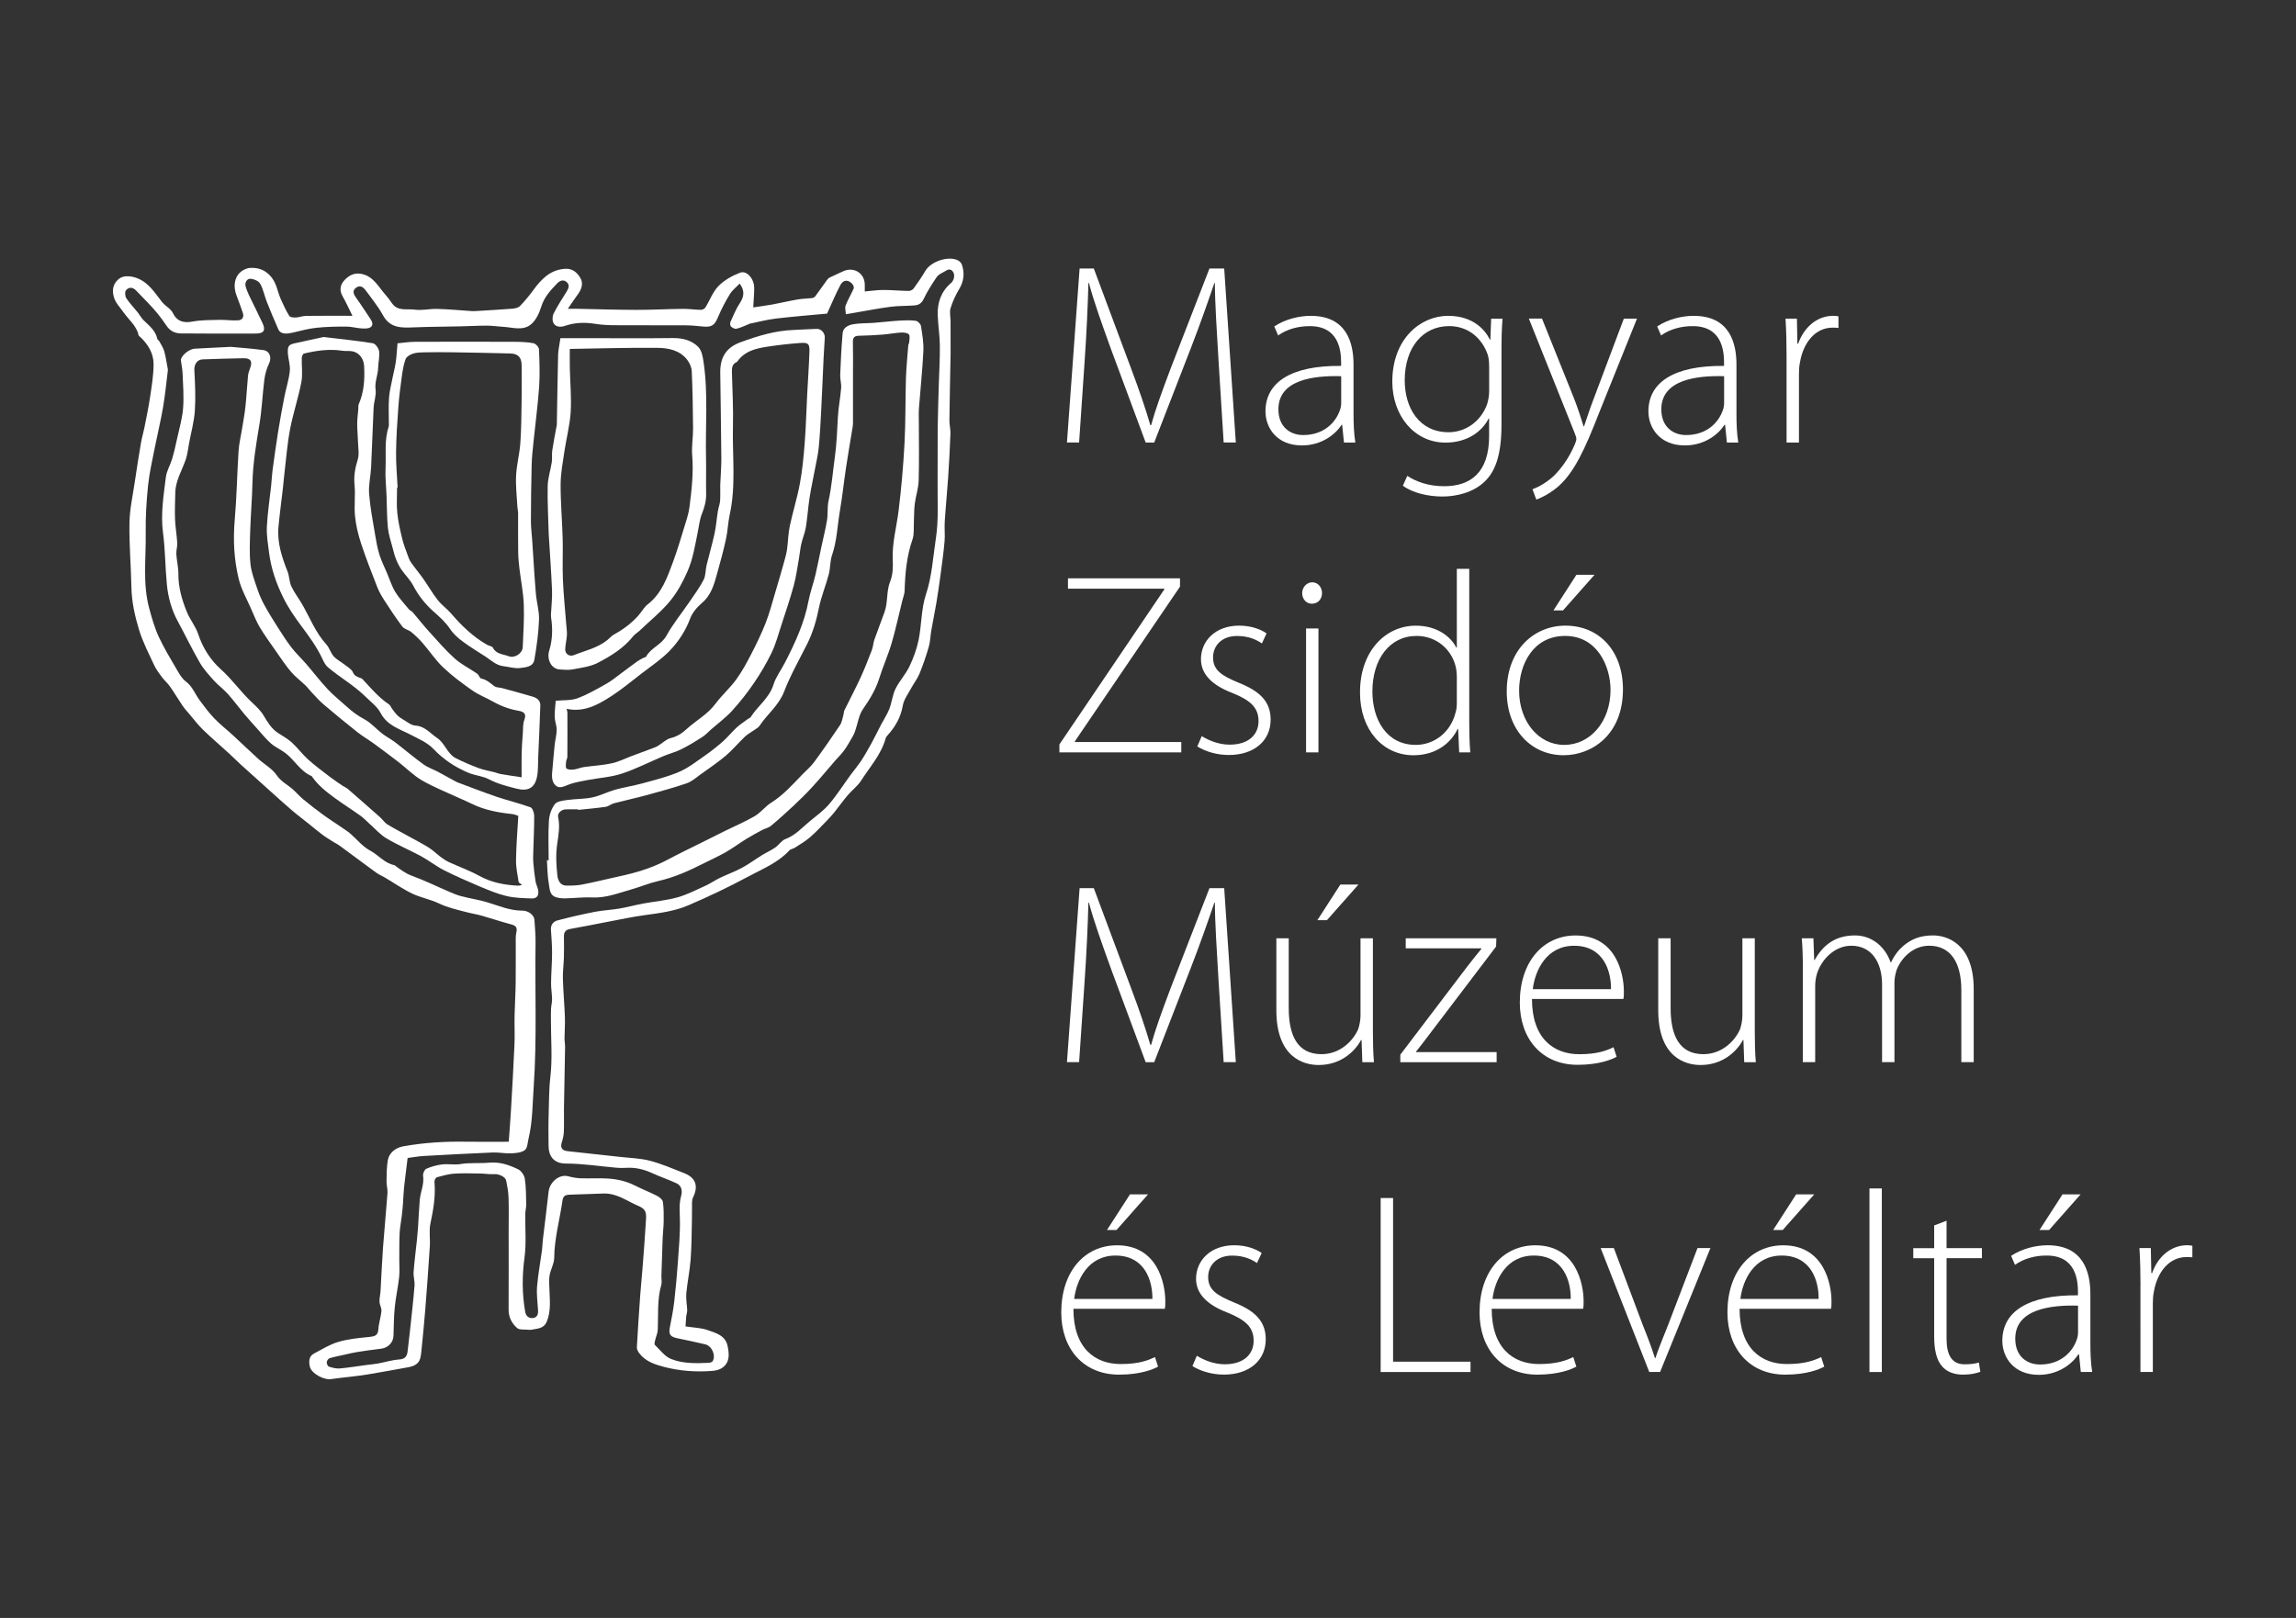 <?xml version="1.0" encoding="utf-8"?>
<!-- Generator: Adobe Illustrator 28.2.0, SVG Export Plug-In . SVG Version: 6.00 Build 0)  -->
<svg version="1.0" id="Layer_1" xmlns="http://www.w3.org/2000/svg" xmlns:xlink="http://www.w3.org/1999/xlink" x="0px" y="0px"
	 viewBox="0 0 595.28 419.53" style="enable-background:new 0 0 595.28 419.53;" xml:space="preserve">
<rect x="0" y="0" width="595.28" height="419.53" fill="#333333" stroke="none"/>
<style type="text/css">
	.st0{fill:#FFFFFF;}
</style>
<g>
	<g>
		<path class="st0" d="M177.73,343.94c2.19,0.34,4.05,0.36,5.71,0.95c2.15,0.75,4.65,1.38,5.21,4.16c0.4,1.99,0.63,4.06-1.22,5.51
			c-0.68,0.53-1.69,0.83-2.57,0.9c-4.29,0.37-8.6,0.05-12.72-1.02c-2.25-0.59-4.78-1.4-6.37-3.51c-0.33-0.44-0.67-1.03-0.65-1.54
			c0.24-4.51,0.55-9.02,0.87-13.53c0.17-2.35,0.42-4.69,0.6-7.04c0.32-4.25,0.67-8.51,0.91-12.77c0.12-2.09-0.41-2.71-2.3-3.49
			c-0.86-0.36-1.69-0.82-2.52-1.25c-1.95-1-3.92-1.9-6.18-1.83c-2.97,0.09-5.95,0.19-8.92,0.31c-0.9,0.04-1.57,0.29-1.73,1.44
			c-0.7,4.97-2.11,9.83-2.16,14.92c-0.01,1.52-0.93,3.01-1.2,4.55c-0.21,1.15-0.08,2.37-0.04,3.56c0.08,2.85,0.46,5.71-0.7,8.47
			c-0.77,1.83-2.47,1.78-4.01,2.08c-0.24,0.05-0.51,0.03-0.76,0c-0.99-0.12-2.29,0.1-2.91-0.45c-1.33-1.17-2.21-2.76-2.2-4.71
			c0.03-6.96,0.01-13.91,0.01-20.87c0-2.75,0.07-5.51-0.03-8.26c-0.05-1.48-0.32-2.96-0.62-4.41c-0.21-1-2-1.74-3.07-1.65
			c-1.18,0.09-2.38-0.14-3.58-0.16c-2.28-0.03-4.58-0.12-6.85,0.03c-1.48,0.1-2.94,0.55-4.39,0.92c-0.26,0.06-0.53,0.44-0.62,0.72
			c-0.11,0.38-0.06,0.81-0.03,1.21c0.21,3.44-0.39,6.76-1.1,10.12c-0.39,1.85-0.02,3.85-0.14,5.77c-0.35,5.56-0.76,11.11-1.2,16.66
			c-0.26,3.29-0.6,6.57-0.92,9.86c-0.09,0.89-0.14,1.81-0.38,2.66c-0.43,1.54-1.75,2.03-3.14,2.29c-3.51,0.65-7.03,1.27-10.55,1.87
			c-1.47,0.25-2.96,0.4-4.44,0.59c-1.63,0.2-3.28,0.34-4.9,0.6c-1.95,0.32-5.18-1.43-5.59-3.26c-0.27-1.24-0.28-2.63,1.07-3.35
			c2.07-1.1,4.11-2.38,6.33-3.03c2.55-0.75,5.26-1.01,7.92-1.27c1.43-0.14,2.36-0.31,2.46-2.05c0.09-1.57,0.65-3.1,0.79-4.67
			c0.07-0.78-0.47-1.59-0.5-2.4c-0.04-0.94,0.21-1.88,0.27-2.83c0.22-3.72,0.36-7.44,0.63-11.15c0.35-4.74,0.82-9.48,1.17-14.22
			c0.07-0.98-0.26-1.99-0.25-2.98c0.03-1.86,0.02-3.75,0.34-5.57c0.32-1.84,1.98-3.21,3.93-3.56c5.42-0.98,10.86-1.3,16.35-1.21
			c3.63,0.06,7.25,0.01,11.07,0.01c0.22-3.04,0.43-5.68,0.58-8.31c0.32-5.63,0.66-11.25,0.9-16.88c0.11-2.49-0.02-5,0.03-7.5
			c0.06-2.77,0.24-5.54,0.28-8.32c0.05-3.91,0.01-7.82,0.02-11.73c0-0.5,0.04-1.01,0.15-1.49c0.3-1.36-0.07-1.8-1.43-2.16
			c-2.53-0.67-5.01-1.51-7.53-2.23c-1.28-0.36-2.61-0.56-3.9-0.9c-2.43-0.64-4.87-1.16-7.19-2.27c-2.22-1.06-4.73-1.5-6.95-2.56
			c-2.47-1.19-4.75-2.78-7.11-4.18c-0.73-0.43-1.54-0.74-2.21-1.24c-3.16-2.3-6.29-4.65-9.44-6.97c-0.49-0.36-1.06-0.62-1.58-0.95
			c-0.98-0.63-1.99-1.22-2.93-1.92c-1.18-0.88-2.3-1.84-3.45-2.76c-1.51-1.21-3.06-2.37-4.53-3.63c-1.87-1.59-3.69-3.26-5.52-4.9
			c-2.56-2.29-5.12-4.59-7.67-6.9c-1.06-0.96-2.05-1.99-3.11-2.95c-2.24-2.05-4.56-4.02-6.73-6.13c-1.29-1.26-2.39-2.72-3.56-4.1
			c-0.58-0.69-1.2-1.35-1.7-2.1c-1.11-1.63-2.11-3.33-3.24-4.94c-0.61-0.88-1.46-1.59-2.1-2.45c-0.73-0.98-1.49-1.98-2-3.08
			c-1.4-3.02-2.97-6.01-3.93-9.18c-1.09-3.59-1.92-7.29-1.99-11.12c-0.1-5.55-0.6-11.1-0.5-16.64c0.06-3.56,0.87-7.1,1.39-10.65
			c0.49-3.34,1.01-6.68,1.58-10.01c0.23-1.36,0.64-2.69,0.91-4.04c0.53-2.68,1.09-5.36,1.49-8.06c0.41-2.82,0.9-5.66,0.88-8.49
			c-0.02-2.75-1.47-5.08-3.5-6.98c-0.14-0.13-0.35-0.24-0.38-0.39c-0.52-2.5-2.58-4.04-3.93-5.99c-0.93-1.34-2.12-2.44-2.54-4.13
			C29,75,29.4,73.42,30.91,72.25c1.2-0.93,3.23-0.69,4.75-0.08c3.03,1.23,4.53,3.86,6.4,6.2c0.55,0.68,1.33,1.17,1.98,1.79
			c0.32,0.3,0.62,0.66,0.81,1.06c1,2.08,2.72,2.61,5.02,2.17c2.28-0.43,4.66-0.39,6.99-0.45c1.61-0.04,3.23,0.22,4.83,0.13
			c1.15-0.06,1.66-0.85,1.24-2.03c-0.51-1.44-1.01-2.9-1.57-4.32c-0.93-2.34-0.65-4.75,1.01-6.19c0.68-0.59,1.72-1.05,2.6-1.07
			c1.85-0.04,3.46,0.38,4.97,1.92c1.79,1.83,1.94,4.14,2.87,6.21c0.66,1.48,1.35,2.97,2.2,4.34c0.22,0.36,1.13,0.43,1.71,0.4
			c0.88-0.04,1.75-0.41,2.62-0.42c4.03-0.05,8.06-0.02,12.04-0.02c-0.95-1.91-1.69-3.55-2.57-5.1c-0.88-1.55-0.6-2.95,0.49-4.13
			c1.17-1.26,2.6-2.03,4.5-1.62c3.05,0.65,4.28,3.3,6.08,5.32c0.64,0.72,1.21,1.5,1.76,2.29c1.49,2.15,3.87,1.36,5.84,1.64
			c1.91,0.27,3.91-0.24,5.87-0.19c2.91,0.08,5.81,0.36,8.71,0.55c0.35,0.02,0.71,0.05,1.06,0.02c3.21-0.19,6.42-0.37,9.62-0.62
			c0.71-0.06,1.59-0.21,2.04-0.67c1.26-1.28,2.41-2.68,3.47-4.13c2.11-2.88,4.43-5.34,8.33-5.55c1.92-0.1,3.13,1.05,3.92,2.43
			c0.79,1.39,0.28,2.89-0.68,4.19c-0.87,1.17-1.66,2.39-2.6,3.75c0.94,0,1.66-0.01,2.37,0c5.11,0.1,10.22,0.27,15.32,0.28
			c4.04,0.01,8.08-0.22,12.13-0.26c1.55-0.02,3.11,0.23,4.66,0.25c0.39,0.01,0.97-0.26,1.17-0.58c1.16-1.86,1.92-4.06,3.4-5.58
			c1.5-1.53,3.57-2.69,5.6-3.47c1.73-0.66,3.64,1.53,3.67,3.89c0.02,1.55-0.15,3.1-0.25,5.11c1.69-0.25,3.29-0.45,4.87-0.74
			c2.24-0.41,4.46-0.94,6.7-1.33c1.18-0.2,2.4-0.2,3.59-0.34c0.31-0.04,0.71-0.19,0.89-0.43c1.04-1.39,2.03-2.83,3.05-4.24
			c0.19-0.26,0.44-0.53,0.73-0.67c1.11-0.55,2.26-1.02,3.38-1.57c2.8-1.35,5.7,0.4,5.71,3.45c0,0.49,0,0.99,0,1.74
			c1.69-0.15,3.22-0.39,4.75-0.39c2.21,0,4.43,0.22,6.64,0.25c0.44,0.01,1.04-0.3,1.29-0.65c1.08-1.49,2.12-3.01,3.05-4.59
			c1.42-2.4,5.92-3.92,8.4-2.7c0.44,0.22,0.9,0.69,1.05,1.14c0.74,2.19,0.53,4.26-0.7,6.31c-0.93,1.55-1.71,3.24-2.24,4.96
			c-0.32,1.02,0,2.23,0,3.36c0.01,2.9,0.01,5.81,0.01,8.71c0,0.2-0.01,0.41-0.02,0.61c-0.1,5.46-0.22,10.93-0.29,16.39
			c-0.01,1.15,0.31,2.3,0.27,3.44c-0.14,3.82-0.35,7.64-0.6,11.46c-0.25,3.8-0.64,7.58-0.88,11.38c-0.11,1.73,0.11,3.48-0.05,5.2
			c-0.26,2.93-0.67,5.84-1.06,8.76c-0.32,2.36-0.66,4.72-1.05,7.07c-0.4,2.4-0.91,4.78-1.32,7.17c-0.25,1.42-0.26,2.91-0.66,4.28
			c-0.68,2.36-1.48,4.69-2.41,6.96c-0.55,1.33-1.48,2.5-2.17,3.78c-0.79,1.46-1.88,2.9-2.15,4.47c-0.52,3.02-1.91,5.45-3.89,7.65
			c-0.23,0.26-0.48,0.55-0.56,0.87c-1.16,4.2-4.09,7.38-6.35,10.93c-0.9,1.42-2.35,2.47-3.46,3.78c-1.23,1.44-2.33,2.99-3.51,4.47
			c-0.58,0.72-1.2,1.41-1.85,2.07c-1.46,1.49-2.87,3.03-4.44,4.39c-1.19,1.03-2.59,1.84-3.92,2.7c-0.45,0.3-1.12,0.35-1.46,0.73
			c-2.86,3.12-6.74,4.67-10.33,6.6c-5.18,2.78-10.5,5.33-15.91,7.64c-3.5,1.49-7.33,1.99-11.12,2.5c-3.34,0.45-6.65,1.17-9.97,1.8
			c-3.17,0.6-6.33,1.25-9.51,1.81c-1.18,0.21-1.59,0.84-1.58,1.95c0.02,1.83,0.05,3.66-0.01,5.48c-0.05,1.81-0.31,3.62-0.26,5.42
			c0.09,3.32,0.4,6.62,0.52,9.94c0.07,1.86-0.08,3.73-0.1,5.6c0,0.73,0.16,1.46,0.15,2.19c-0.08,5.31-0.21,10.62-0.29,15.93
			c-0.03,2.04,0.05,4.08-0.03,6.11c-0.04,0.91-0.26,1.84-0.54,2.72c-0.43,1.37,0.07,2.12,1.53,2.27c4.61,0.48,9.22,0.99,13.82,1.51
			c2.52,0.28,5.11,0.34,7.54,0.98c3,0.79,5.88,2.05,8.78,3.18c3.05,1.18,3.82,3.32,2.38,6.3c-0.19,0.39-0.27,0.86-0.28,1.29
			c-0.03,1.47,0.02,2.95-0.02,4.42c-0.08,3.48-0.08,6.98-0.34,10.45c-0.22,2.93-0.85,5.82-1.12,8.74c-0.13,1.43,0.18,2.9,0.23,4.35
			c0.02,0.53-0.19,1.07-0.25,1.6C177.84,342.26,177.79,343.16,177.73,343.94z M191.77,73.53c-0.87,0.92-1.9,1.7-2.53,2.73
			c-1.16,1.89-2.2,3.88-3.06,5.92c-0.93,2.21-1.63,2.73-4.06,2.48c-1.45-0.15-2.9-0.29-4.36-0.3c-6.19-0.03-12.39,0.01-18.58-0.03
			c-1.6-0.01-3.23-0.1-4.81-0.35c-2.67-0.43-5.27-0.38-7.84,0.5c-1.11,0.38-2.37,0.4-2.99-0.65c-0.38-0.63-0.36-1.81-0.01-2.5
			c1-1.99,2.22-3.88,3.41-5.77c0.54-0.86,0.79-1.72-0.03-2.43c-0.82-0.71-1.73-0.4-2.42,0.32c-1.71,1.78-3.37,3.53-4.14,6.03
			c-0.51,1.63-1.32,3.42-2.55,4.52c-2.16,1.93-4.96,0.85-7.52,0.73c-1.34-0.07-2.67-0.29-4.01-0.29c-2.38,0-4.75,0.14-7.13,0.19
			c-3.91,0.09-7.82,0.09-11.72,0.25c-3.22,0.13-6.26,0.32-8.15-3.17c-1.18-2.17-2.78-4.11-4.23-6.12c-0.68-0.94-1.56-1.9-2.78-0.94
			c-1.08,0.85-0.48,1.81,0.19,2.74c1.23,1.7,2.35,3.48,3.53,5.22c0.51,0.75,0.93,1.69,0.08,2.25c-0.61,0.4-1.61,0.34-2.42,0.29
			c-1.28-0.08-2.56-0.47-3.84-0.47c-2.57,0-5.15,0.04-7.71,0.31c-2.05,0.22-4.08,0.75-6.1,1.24c-1.51,0.36-3.22,0.57-3.84-0.85
			c-1.03-2.37-2.05-4.75-2.99-7.15c-0.61-1.55-0.9-3.27-1.72-4.68c-0.42-0.72-1.71-1.25-2.61-1.26c-0.77-0.01-1.42,0.96-1.15,1.97
			c0.22,0.8,0.55,1.58,0.9,2.34c1.15,2.41,2.38,4.78,3.49,7.2c0.87,1.89,0.32,2.69-1.77,2.69c-6.45,0.01-12.9,0.04-19.35-0.03
			c-1.54-0.02-2.83-0.55-3.83-2.07c-0.66-0.99-1.4-2.01-2.16-2.95c-1.73-2.16-3.78-4.08-5.68-6.11c-0.86-0.91-1.88-0.93-2.6-0.08
			c-0.34,0.4-0.28,1.54,0.05,2.05c0.84,1.29,1.94,2.41,2.91,3.62c0.56,0.7,0.98,1.53,1.61,2.14c1.47,1.42,3.1,2.69,3.55,4.85
			c0.04,0.19,0.35,0.31,0.45,0.5c0.46,0.86,1.04,1.69,1.31,2.6c0.39,1.32,0.57,2.7,0.83,4.06c0.07,0.34,0.16,0.7,0.12,1.04
			c-0.39,3.18-0.7,6.37-1.24,9.53c-0.6,3.51-1.45,6.97-2.14,10.46c-0.64,3.25-1.4,6.49-1.74,9.78c-0.42,4.1-0.68,8.24-0.61,12.36
			c0.1,6.48-0.83,13.04,0.89,19.44c0.68,2.51,1.39,5.05,2.47,7.4c1.37,2.97,3.09,5.78,4.74,8.61c0.63,1.09,1.31,2.28,2.29,3.01
			c1.77,1.32,2.43,3.34,3.66,4.98c1.19,1.58,2.37,3.19,3.74,4.61c1.54,1.6,3.31,2.97,4.95,4.48c2.15,1.98,4.24,4.02,6.41,5.98
			c1.59,1.44,3.63,2.54,4.79,4.25c1.08,1.6,2.6,2.33,3.93,3.45c1.04,0.87,1.92,1.95,2.97,2.82c1.69,1.4,3.43,2.74,5.2,4.03
			c1.49,1.09,3.07,2.08,4.59,3.13c0.81,0.56,1.65,1.08,2.39,1.71c1.71,1.46,3.18,3.37,5.11,4.39c2.21,1.16,3.79,3.35,6.39,3.81
			c0.08,0.01,0.14,0.14,0.22,0.2c1.37,0.98,2.67,1.98,4.33,2.58c3.15,1.14,6.17,2.64,9.26,3.96c1.14,0.49,2.28,1,3.47,1.31
			c2.25,0.59,4.57,0.92,6.79,1.59c2.97,0.9,5.81,2.16,9.03,2.15c1.71-0.01,3.1,1.27,3.16,2.38c0.12,1.97,0.32,3.94,0.29,5.9
			c-0.19,12.51,0.39,25.02-0.49,37.54c-0.31,4.45-0.27,8.9-1.32,13.26c-0.25,1.05-0.27,2.48-0.96,3.01
			c-0.88,0.68-2.33,0.79-3.54,0.85c-1.6,0.07-3.22-0.29-4.82-0.22c-5.93,0.24-11.86,0.57-17.79,0.9c-1.42,0.08-2.82,0.34-4.25,0.52
			c-0.33,2.75-0.66,5.22-0.93,7.7c-0.15,1.4-0.17,2.81-0.28,4.21c-0.08,1.09-0.19,2.17-0.32,3.25c-0.17,1.43-0.47,2.86-0.54,4.3
			c-0.11,2.29-0.07,4.58-0.09,6.88c-0.01,1.53,0.13,3.07-0.04,4.59c-0.29,2.6-0.87,5.17-1.13,7.77c-0.24,2.45-0.26,4.93-0.33,7.4
			c-0.05,1.72-1.42,3.14-3.17,3.35c-2.17,0.25-4.33,0.57-6.49,0.91c-0.96,0.15-1.91,0.4-2.86,0.61c-1.35,0.3-2.72,0.55-4.04,0.95
			c-0.34,0.1-0.72,0.66-0.75,1.03c-0.03,0.38,0.26,1.06,0.55,1.15c0.89,0.29,1.86,0.55,2.77,0.48c2.28-0.19,4.55-0.58,6.82-0.88
			c1.04-0.14,2.09-0.21,3.12-0.4c1.85-0.34,3.67-0.92,5.53-1.05c1.52-0.11,2.03-0.81,2.18-2.11c0.22-1.88,0.45-3.77,0.65-5.65
			c0.4-3.78,0.84-7.55,1.14-11.33c0.1-1.18-0.32-2.41-0.24-3.59c0.21-2.79,0.58-5.57,0.87-8.35c0.11-1.04,0.21-2.09,0.28-3.13
			c0.16-2.41,0.24-4.83,0.45-7.23c0.18-2.08,1.2-4.04,0.86-6.24c-0.09-0.57,0.36-1.61,0.84-1.82c1.29-0.57,2.71-0.96,4.11-1.13
			c1.56-0.18,3.2,0.17,4.74-0.09c2.49-0.41,4.99-0.13,7.44-0.36c2.81-0.26,5.19,0.6,7.52,1.72c0.8,0.39,1.59,1.53,1.73,2.43
			c0.33,2.18,0.31,4.42,0.36,6.63c0.02,0.84-0.23,1.68-0.24,2.52c-0.06,3.76,0.3,7.58-0.2,11.28c-0.64,4.74-0.65,9.39,0.17,14.07
			c0.19,1.08,0.88,1.74,1.98,1.64c1.11-0.1,1.41-0.95,1.36-1.96c-0.11-2.06-0.42-4.14-0.26-6.18c0.26-3.15,0.85-6.28,1.28-9.42
			c0.12-0.89,0.11-1.8,0.22-2.7c0.49-4.16,1.04-8.31,1.49-12.48c0.28-2.57,2.83-4.63,5.05-4.03c1.04,0.28,2.13,0.49,3.21,0.53
			c2.34,0.08,4.7-0.08,7.04,0.06c2.44,0.15,4.82,0.67,7.05,1.8c1.88,0.96,3.87,1.71,5.75,2.68c0.63,0.33,1.44,0.97,1.53,1.56
			c0.25,1.67,0.23,3.39,0.21,5.09c-0.01,1.41-0.21,2.81-0.26,4.22c-0.13,3.28-0.23,6.56-0.33,9.84c-0.02,0.82,0.18,1.69-0.04,2.45
			c-1.1,3.8-0.73,7.7-0.9,11.56c-0.04,0.95-0.49,1.87-0.71,2.82c-0.09,0.37-0.22,0.95-0.04,1.13c1.33,1.29,2.55,2.97,4.17,3.63
			c3.09,1.25,6.49,1.16,9.81,1.01c0.35-0.02,0.86-0.19,1.01-0.45c0.87-1.5-0.22-3.94-1.96-4.35c-2.41-0.57-4.84-1.08-7.26-1.58
			c-1.85-0.38-2.25-1.07-1.87-2.93c0.45-2.19,0.86-4.39,1.12-6.6c0.39-3.38,0.7-6.77,0.94-10.16c0.26-3.76,0.62-7.54,0.52-11.3
			c-0.05-2.01-0.23-3.93,0.33-5.92c0.34-1.21,0.17-2.62-1.18-3.25c-2.09-0.97-4.29-1.71-6.39-2.67c-2.14-0.98-4.33-1.49-6.68-1.35
			c-0.81,0.05-1.63,0.05-2.44-0.02c-4.39-0.38-8.78-1.08-13.17-1.09c-3.38-0.01-4.52-2.12-4.52-4.72c0-2.55-0.07-5.1,0.02-7.65
			c0.11-3.4,0.06-6.77,0.46-10.19c0.54-4.67,0.14-9.45,0.14-14.18c0-1.12-0.04-2.25,0.02-3.37c0.04-0.84,0.28-1.68,0.27-2.52
			c-0.02-1.4-0.28-2.81-0.26-4.21c0.03-2.57,0.25-5.14,0.26-7.72c0.01-2.01-0.15-4.02-0.29-6.03c-0.1-1.3,0.61-2.17,1.67-2.45
			c3.2-0.85,6.44-1.59,9.7-2.23c2.1-0.41,4.27-0.49,6.38-0.85c2.05-0.35,4.05-0.91,6.1-1.29c2.97-0.55,6.03-0.8,8.93-1.61
			c2.53-0.7,4.91-1.95,7.32-3.04c1.27-0.58,2.42-1.39,3.68-2c1.89-0.91,3.88-1.63,5.73-2.62c1.79-0.96,3.44-2.2,5.18-3.27
			c1.13-0.7,2.37-1.24,3.46-2c0.95-0.65,1.64-1.83,2.65-2.2c2.6-0.96,4.32-2.99,6.36-4.65c1.71-1.39,3.53-2.72,4.95-4.38
			c2.02-2.36,3.69-5.01,5.53-7.53c0.92-1.26,1.95-2.46,2.81-3.76c0.97-1.48,1.84-3.03,2.69-4.58c0.87-1.59,1.65-3.22,2.49-4.83
			c0.7-1.34,1.57-2.62,2.11-4.02c0.65-1.69,0.81-3.6,1.6-5.21c0.99-2.02,2.62-3.73,3.59-5.76c1.05-2.2,1.92-4.55,2.4-6.93
			c0.79-3.89,0.66-8.04,1.89-11.75c1.6-4.8,1.84-9.76,2.59-14.63c0.74-4.81,0.38-9.79,0.44-14.7c0.05-4.58-0.03-9.16,0.02-13.74
			c0.04-3.8,0.19-7.6,0.29-11.39c0.1-3.38,0.31-6.77,0.27-10.15c-0.03-2.6-0.45-5.19-0.55-7.79c-0.12-3.28,0.86-6.17,3.44-8.36
			c0.81-0.69,1.12-2.17,0.48-2.99c-0.84-1.08-1.68-0.23-2.44,0.16c-0.65,0.33-1.39,0.73-1.77,1.3c-1.21,1.81-2.41,3.66-3.34,5.62
			c-0.53,1.13-1.28,1.61-2.35,1.7c-2.06,0.16-4.14,0.09-6.18,0.35c-3.04,0.39-6.06,0.99-9.09,1.5c-0.77,0.13-1.55,0.27-2.57,0.44
			c-0.04-0.89-0.29-1.68-0.06-2.27c0.59-1.5,1.43-2.89,2.08-4.37c0.13-0.29-0.05-0.85-0.27-1.12c-1.03-1.25-2.39-1.27-3.15,0.16
			c-1.24,2.33-2.25,4.78-3.47,7.44c-4.1,0.38-8.69,0.74-13.25,1.28c-2.3,0.27-4.56,0.88-6.83,1.34c-0.19,0.04-0.36,0.18-0.54,0.25
			c-0.96,0.37-1.9,0.84-2.89,1.05c-0.42,0.09-1.05-0.24-1.4-0.58c-0.23-0.22-0.29-0.87-0.14-1.19c0.75-1.65,1.44-3.36,2.43-4.86
			C192.85,76.97,193.22,75.51,191.77,73.53z"/>
		<path class="st0" d="M142.25,223.08c0-3.43-0.15-6.87,0.07-10.29c0.09-1.47,0.65-3.1,1.53-4.27c0.56-0.74,2.06-0.91,3.17-1.07
			c2.18-0.31,4.42-0.23,6.56-0.68c2.01-0.42,3.89-1.43,5.88-1.99c2.33-0.65,4.75-1,7.09-1.65c3.22-0.89,6.51-1.68,9.56-3
			c2.43-1.05,4.59-2.78,6.8-4.31c1.57-1.09,3.08-2.3,4.52-3.57c1.25-1.12,2.32-2.45,3.55-3.59c0.9-0.83,1.94-1.49,2.93-2.23
			c0.24-0.18,0.59-0.27,0.73-0.5c1.83-2.9,4.83-4.93,5.91-8.44c0.6-1.94,1.92-3.66,2.87-5.5c2.67-5.16,5.11-10.39,6.2-16.16
			c0.43-2.27,1.25-4.47,1.79-6.73c0.57-2.41,1.02-4.84,1.54-7.26c0.49-2.32,1.09-4.63,1.47-6.97c0.27-1.63,0.04-3.36,0.39-4.97
			c0.83-3.76,1.11-7.58,1.64-11.37c0.48-3.49,0.6-6.95,0.79-10.44c0.14-2.49,0.64-4.95,0.84-7.44c0.09-1.13-0.28-2.3-0.24-3.44
			c0.14-3.61,0.31-7.23,0.63-10.83c0.13-1.45,1.49-2.09,2.7-2.3c1.77-0.31,3.61-0.23,5.41-0.37c2.2-0.17,4.38-0.44,6.58-0.57
			c1.42-0.09,2.87-0.14,4.27,0.04c0.52,0.07,1.26,0.82,1.35,1.35c0.34,2.17,0.73,4.39,0.62,6.56c-0.24,4.9-0.77,9.79-1.14,14.69
			c-0.1,1.36-0.03,2.74-0.03,4.11c0,4.92,0.1,9.85-0.05,14.77c-0.06,2-0.76,3.98-1.01,5.99c-0.2,1.56-0.14,3.15-0.23,4.72
			c-0.08,1.5,0.12,3.1-0.35,4.47c-1.51,4.36-1.93,8.84-2.05,13.39c-0.02,0.82-0.38,1.63-0.58,2.45c-0.92,3.69-1.71,7.43-2.78,11.07
			c-0.9,3.06-2.23,5.99-3.18,9.04c-0.93,2.98-2.48,5.53-4.25,8.07c-1.08,1.54-1.34,3.65-1.98,5.51c-0.16,0.46-0.32,0.94-0.56,1.36
			c-0.73,1.27-1.44,2.57-2.29,3.76c-0.74,1.03-1.67,1.93-2.51,2.89c-1.93,2.23-3.81,4.51-5.8,6.68c-1.53,1.68-3.17,3.27-4.82,4.83
			c-1.92,1.8-3.88,3.57-5.9,5.25c-0.62,0.52-1.53,0.69-2.27,1.08c-1.37,0.73-2.75,1.47-4.07,2.28c-1.81,1.12-3.53,2.41-5.38,3.47
			c-1.99,1.13-4.1,2.07-6.15,3.11c-3.63,1.83-7.32,3.46-11.33,4.37c-2.4,0.55-4.7,1.53-7.07,2.2c-3.29,0.93-6.48,2.23-10.03,2.06
			c-2.36-0.11-4.73,0.2-7.1,0.24c-0.83,0.01-1.73-0.07-2.5-0.36c-1.52-0.57-1.47-2.17-1.69-3.38c-0.37-2.02-0.36-4.1-0.5-6.16
			C141.95,223.09,142.1,223.09,142.25,223.08z M149.89,210.01c-0.01-0.05-0.01-0.1-0.02-0.15c-1.07,0-2.13-0.03-3.2,0.01
			c-1.17,0.05-2.17,0.99-1.96,1.98c0.51,2.41,0.09,4.71-0.26,7.1c-0.38,2.64-0.23,5.4,0.06,8.07c0.11,1.05,0.64,2.58,2.25,2.61
			c1.4,0.03,2.83,0,4.2-0.27c3.21-0.62,6.38-1.43,9.58-2.12c4.32-0.92,8.52-2.17,12.45-4.27c3.15-1.68,6.38-3.21,9.57-4.81
			c1.82-0.91,3.63-1.83,5.46-2.73c2.57-1.26,5.22-2.38,7.68-3.82c1.53-0.9,2.66-2.46,4.16-3.41c3.14-1.97,5.56-4.67,8.08-7.3
			c1.05-1.09,2.24-2.07,3.13-3.28c2.32-3.15,4.56-6.36,6.73-9.62c0.49-0.74,0.61-1.74,0.87-2.62c0.12-0.39,0.09-0.85,0.26-1.2
			c1.39-2.84,2.88-5.64,4.2-8.51c1.07-2.33,2-4.73,2.92-7.12c0.33-0.86,0.35-1.85,0.66-2.72c0.84-2.41,1.79-4.77,2.64-7.18
			c0.9-2.55,0.41-5.33,1.46-7.93c0.67-1.65,0.74-3.65,0.65-5.47c-0.22-4.42,1.01-8.62,1.53-12.92c0.7-5.76,1.21-11.56,1.52-17.35
			c0.3-5.6,0.2-11.23,0.37-16.84c0.09-2.85,0.38-5.7,0.6-8.54c0.02-0.29,0.23-0.56,0.24-0.84c0.03-0.7,0.28-1.66-0.08-2.05
			c-0.4-0.44-1.37-0.52-2.07-0.48c-1.59,0.09-3.16,0.41-4.75,0.53c-2.06,0.16-4.12,0.26-6.18,0.3c-1.17,0.03-1.54,0.52-1.51,1.67
			c0.07,2.74,0.02,5.48,0.02,8.22c0,4.12,0,8.25,0,12.37c0,0.45,0,0.91-0.08,1.36c-0.57,3.53-1.2,7.06-1.73,10.6
			c-0.56,3.74-0.95,7.51-1.59,11.24c-0.65,3.81-0.75,7.71-2.03,11.43c-0.54,1.57-0.42,3.36-0.85,4.99
			c-0.75,2.86-1.92,5.63-2.51,8.52c-0.67,3.32-1.58,6.51-3.1,9.54c-2.05,4.08-4.33,8.08-5.96,12.32c-1.39,3.61-4.37,5.85-6.38,8.88
			c-0.34,0.51-0.99,0.82-1.52,1.2c-0.75,0.55-1.61,0.98-2.27,1.62c-1.69,1.61-3.19,3.43-4.96,4.93c-2.08,1.76-4.36,3.29-6.58,4.89
			c-1.15,0.82-2.26,1.83-3.55,2.27c-3.45,1.18-6.99,2.14-10.51,3.1c-2.76,0.75-5.57,1.35-8.34,2.08c-0.75,0.2-1.41,0.81-2.16,0.92
			C154.66,209.56,152.27,209.75,149.89,210.01z"/>
		<path class="st0" d="M59.82,89.94c2.22,0.21,5.32,0.42,8.4,0.83c1.76,0.23,2.28,1.94,1.51,3.55c-0.6,1.25-1,2.67-1.18,4.05
			c-0.5,3.86-0.64,7.78-1.28,11.62c-0.85,5.09-1.71,10.17-1.82,15.35c-0.09,4.02-0.44,8.04-0.57,12.07
			c-0.09,2.95-0.25,5.93,0.06,8.85c0.23,2.21,1.09,4.37,1.8,6.51c0.47,1.4,1.07,2.78,1.78,4.08c1.06,1.95,2.23,3.83,3.42,5.7
			c1.17,1.83,2.34,3.67,3.66,5.39c1.15,1.49,2.54,2.78,3.77,4.2c1.89,2.19,3.65,4.51,5.63,6.62c1.52,1.62,3.29,3,4.93,4.5
			c1.39,1.28,2.86,2.34,4.55,3.25c1.71,0.91,3.04,2.5,4.61,3.71c1.06,0.82,2.28,1.43,3.34,2.24c2.47,1.89,4.83,3.91,7.34,5.73
			c1.13,0.82,2.51,1.27,3.76,1.93c1.55,0.82,3.08,1.68,4.61,2.52c0.17,0.1,0.35,0.19,0.54,0.26c3.38,1.25,6.74,2.57,10.16,3.73
			c2.87,0.97,5.85,1.67,8.69,2.7c0.53,0.19,0.96,1.42,0.97,2.18c0.02,3.03-0.15,6.07-0.23,9.1c-0.03,1.07-0.08,2.15,0.01,3.21
			c0.13,1.59,0.33,3.18,0.58,4.76c0.11,0.68,0.46,1.31,0.62,1.99c0.35,1.52-0.2,2.45-1.59,2.4c-2.19-0.08-4.44-0.12-6.55-0.62
			c-2.38-0.56-4.68-1.53-6.95-2.48c-3.13-1.32-6.25-2.69-9.28-4.22c-2.05-1.04-3.88-2.51-5.9-3.61c-2.98-1.62-6.13-2.92-9.03-4.66
			c-1.69-1.01-3.04-2.6-4.55-3.93c-0.71-0.63-1.36-1.34-2.12-1.89c-2.2-1.57-4.49-3.02-6.68-4.61c-2.21-1.61-4.37-3.31-5.95-5.6
			c-0.03-0.04-0.06-0.09-0.1-0.11c-2.94-1.25-4.4-4.18-6.83-6c-1.18-0.89-2.59-1.49-3.69-2.45c-1.28-1.12-2.36-2.48-3.5-3.75
			c-1.15-1.28-2.3-2.55-3.41-3.87c-1.45-1.74-2.8-3.57-4.31-5.26c-1.08-1.21-2.44-2.18-3.53-3.39c-1.33-1.48-2.71-2.97-3.7-4.68
			c-2.04-3.52-3.8-7.2-5.74-10.78c-1.6-2.96-2.47-6.14-2.8-9.43c-0.44-4.5-0.42-9.04-1.01-13.52c-0.64-4.87,0.16-9.61,0.74-14.38
			c0.2-1.62,1.15-3.13,1.62-4.73c0.53-1.8,0.95-3.63,1.34-5.46c0.56-2.56,1.31-5.12,1.51-7.72c0.23-2.97-0.01-5.98-0.13-8.97
			c-0.04-1.14-0.31-2.26-0.44-3.4c-0.12-1,1.94-2.91,3.56-3.03C53.27,90.25,56.1,90.14,59.82,89.94z M134.38,211.55
			c-0.56-0.18-1.02-0.4-1.49-0.45c-3.67-0.39-7.26-1.03-10.61-2.69c-1.1-0.55-2.25-1.01-3.36-1.53c-3.17-1.47-6.45-2.75-9.46-4.49
			c-2.22-1.28-4.08-3.19-6.13-4.78c-2.1-1.62-4.23-3.21-6.37-4.78c-1.41-1.03-2.94-1.9-4.31-2.99c-2.98-2.36-5.93-4.78-8.82-7.24
			c-1.11-0.95-2.07-2.08-3.09-3.14c-0.53-0.56-0.99-1.2-1.54-1.73c-1.26-1.21-2.69-2.27-3.81-3.6c-1.42-1.68-2.63-3.54-3.9-5.35
			c-1.41-2.02-2.87-4.01-4.13-6.12c-0.9-1.51-1.55-3.18-2.26-4.79c-1.11-2.55-2.53-5.03-3.19-7.69c-1.23-5.02-1.5-10.15-1.05-15.36
			c0.52-5.96,0.61-11.96,1-17.94c0.12-1.87,0.59-3.71,0.88-5.57c0.31-1.96,0.69-3.92,0.9-5.9c0.28-2.64,0.41-5.3,0.66-7.94
			c0.06-0.68,0.3-1.35,0.54-1.99c0.68-1.76,0.16-2.63-1.71-2.59c-3.53,0.06-7.07,0.17-10.6,0.3c-1.48,0.05-2.22,1.38-2.14,2.78
			c0.19,3.5,0.36,7.02,0.13,10.5c-0.19,2.84-0.97,5.65-1.5,8.47c-0.26,1.41-0.4,2.87-0.86,4.21c-0.97,2.85-2.65,5.47-2.71,8.6
			c-0.04,2.29-0.16,4.58-0.07,6.87c0.08,2.04,0.45,4.08,0.57,6.12c0.06,0.99-0.29,2-0.23,2.98c0.1,1.69,0.54,3.37,0.53,5.05
			c-0.03,3.52,0.92,6.8,2.23,9.98c0.8,1.95,2.24,3.67,2.9,5.66c1.19,3.6,3.2,6.75,5.9,9.16c2.91,2.6,5.09,5.79,7.9,8.43
			c1.17,1.1,2.4,2.23,3.2,3.59c1,1.68,1.97,3.29,3.61,4.41c1.23,0.83,2.57,1.52,3.65,2.51c1.52,1.38,2.75,3.09,4.28,4.46
			c1.83,1.64,3.82,3.09,5.77,4.59c1.01,0.77,2.07,1.47,3.12,2.18c0.45,0.3,0.99,0.5,1.39,0.85c2.83,2.45,5.64,4.92,8.43,7.4
			c0.61,0.54,1.06,1.31,1.73,1.73c1.74,1.08,3.56,2.01,5.34,3c1.82,1.01,3.68,1.95,5.44,3.05c1.15,0.72,2.13,1.71,3.23,2.53
			c0.64,0.48,1.33,0.93,2.05,1.26c2.59,1.19,5.3,2.16,7.79,3.53c3.18,1.75,6.57,2.4,10.11,2.57c0.3,0.01,0.6-0.11,1.06-0.2
			c-0.43-0.36-0.88-0.54-0.92-0.79c-0.28-1.87-0.7-3.75-0.67-5.62C133.84,219.22,134.16,215.41,134.38,211.55z"/>
		<path class="st0" d="M144.08,181.71c1.97-0.2,3.94-0.02,5.62-0.64c2.64-0.98,5.13-2.43,7.6-3.82c1.35-0.76,2.55-1.79,3.81-2.71
			c1.4-1.03,2.79-2.09,4.2-3.1c0.48-0.34,1.02-0.59,1.54-0.87c0.22-0.12,0.57-0.14,0.66-0.31c1.25-2.29,3.98-3.06,5.29-5.44
			c1.69-3.07,3.95-5.81,5.93-8.72c1.29-1.89,2.66-3.74,3.7-5.76c0.57-1.09,0.46-2.52,0.76-3.77c0.66-2.73,1.46-5.43,2.06-8.17
			c0.42-1.94,0.56-3.94,0.88-5.91c0.14-0.88,0.5-1.73,0.57-2.61c0.1-1.37,0-2.76,0.04-4.13c0.07-2.27,0.29-4.53,0.28-6.8
			c-0.05-7.45-0.2-14.91-0.28-22.36c-0.04-3.99,1.56-6.5,5.31-7.87c4.43-1.62,8.94-3,13.72-3.16c2.01-0.07,4.02-0.24,6.03-0.28
			c1.14-0.02,2.11,1.14,2.04,2.27c-0.11,1.7-0.22,3.4-0.3,5.11c-0.21,4.53-0.39,9.06-0.62,13.59c-0.16,3.21-0.33,6.43-0.63,9.63
			c-0.16,1.77-0.57,3.52-0.9,5.27c-0.49,2.63-1.08,5.25-1.49,7.89c-0.4,2.56-0.55,5.15-0.97,7.7c-0.24,1.47-0.86,2.88-1.19,4.34
			c-0.28,1.26-0.38,2.55-0.61,3.82c-0.42,2.33-0.72,4.69-1.34,6.96c-0.95,3.46-2.11,6.86-3.22,10.27c-0.78,2.38-1.42,4.85-2.5,7.09
			c-1.33,2.76-2.91,5.43-4.64,7.96c-1.71,2.51-3.61,4.91-5.65,7.15c-1.62,1.76-3.58,3.21-5.39,4.79c-0.77,0.68-1.48,1.46-2.33,2.01
			c-1.76,1.13-3.55,2.22-5.42,3.15c-1.44,0.72-3.04,1.12-4.53,1.74c-3.64,1.53-7.18,3.36-10.92,4.59c-2.8,0.92-5.84,1.09-8.77,1.64
			c-1.56,0.29-3.13,0.57-4.63,1.06c-1.28,0.42-2.63,1.4-3.77,0.33c-1.15-1.08-0.93-2.77-0.78-4.28c0.19-2.05,0.34-4.1,0.56-6.14
			c0.14-1.34,0.52-2.66,0.53-4c0.01-1.08-0.48-2.16-0.51-3.24C143.77,184.55,143.98,183.1,144.08,181.71z M146.91,183.8
			c0.11,0.54,0.2,0.78,0.2,1.02c0.01,3.81,0.02,7.61-0.01,11.42c0,0.43-0.3,0.85-0.33,1.28c-0.04,0.6-0.2,1.49,0.11,1.75
			c0.42,0.35,1.26,0.34,1.89,0.27c0.87-0.11,1.71-0.5,2.58-0.63c2.41-0.35,4.88-0.46,7.25-0.98c1.81-0.39,3.51-1.26,5.26-1.92
			c1.52-0.57,3.04-1.12,4.55-1.69c0.72-0.27,1.48-0.51,2.14-0.89c1.13-0.65,2.11-1.74,3.3-2.03c1.63-0.39,2.88-1.18,4.05-2.25
			c2.48-2.28,5.52-3.87,7.6-6.67c1.63-2.19,3.73-4.03,5.34-6.23c1.5-2.05,2.73-4.33,3.9-6.59c1.37-2.65,2.68-5.35,3.77-8.12
			c1.01-2.57,1.7-5.27,2.49-7.92c0.81-2.69,1.59-5.4,2.35-8.11c0.29-1.04,0.57-2.1,0.72-3.18c0.27-1.98,0.28-4,0.7-5.94
			c0.77-3.66,1.92-7.25,2.6-10.92c0.64-3.47,0.99-7.01,1.26-10.54c0.33-4.21,0.43-8.45,0.65-12.67c0.19-3.67,0.45-7.33,0.58-11
			c0.07-2.1-0.28-2.47-2.3-2.33c-2.73,0.19-5.46,0.5-8.17,0.9c-3.13,0.46-6.24,1.06-8.24,3.93c-0.03,0.04-0.07,0.09-0.11,0.1
			c-1.19,0.5-1.31,1.49-1.28,2.61c0.12,4.7,0.39,9.41,0.27,14.1c-0.19,7.65,0.83,15.35-0.85,22.95c-0.45,2.03-0.49,4.16-0.94,6.19
			c-0.65,2.98-1.45,5.94-2.28,8.88c-0.79,2.84-1.51,5.68-3.97,7.76c-1.26,1.07-2.48,2.51-3.05,4.03c-1.2,3.2-3.02,5.99-5.31,8.36
			c-2.16,2.24-4.83,3.99-7.32,5.92c-2.6,2.01-5.14,4.13-7.89,5.9C155.01,182.75,151.44,184.77,146.91,183.8z"/>
		<path class="st0" d="M83.85,87.39c4.69,0.56,8.77,0.96,12.81,1.61c0.66,0.11,1.53,1.29,1.63,2.07c0.18,1.41-0.22,2.88-0.25,4.33
			c-0.05,1.89-0.94,3.62-0.66,5.62c0.21,1.5-0.43,3.11-0.51,4.68c-0.26,5.15-0.39,10.31-0.65,15.46c-0.11,2.3-0.7,4.61-0.52,6.88
			c0.28,3.61,0.98,7.18,1.58,10.76c0.28,1.72,0.6,3.45,1.12,5.1c0.51,1.63,1.3,3.18,1.97,4.77c0.69,1.63,1.22,3.36,2.13,4.85
			c1,1.63,2.35,3.05,3.57,4.53c0.23,0.28,0.65,0.38,0.89,0.66c1.42,1.66,2.76,3.38,4.23,5c2.18,2.4,4.3,4.88,6.7,7.04
			c1.73,1.55,3.9,2.6,5.83,3.94c0.44,0.3,0.64,1.19,1.05,1.26c1.42,0.27,2.34,1.2,3.42,1.99c0.51,0.37,1.33,0.31,1.99,0.49
			c2.66,0.72,5.31,1.44,7.96,2.22c1.1,0.32,1.99,1.04,1.95,2.27c-0.14,4.48-0.35,8.95-0.55,13.43c-0.08,1.71,0.03,3.47-0.32,5.13
			c-0.6,2.89-2.36,3.77-5.3,3.02c-2.43-0.62-4.83-1.22-7.11-2.41c-1.63-0.86-3.62-0.98-5.34-1.7c-3.44-1.43-6.5-3.46-9.1-6.19
			c-1.62-1.7-3.77-2.56-5.83-3.65c-2.81-1.48-6.15-2.37-7.86-5.67c-0.85-1.65-2.54-2.88-3.91-4.23c-2.97-2.93-6.63-4.98-9.79-7.66
			c-0.63-0.54-1.04-1.4-1.41-2.19c-1.46-3.1-3.46-5.83-5.51-8.56c-1.72-2.3-3.36-4.72-4.62-7.28c-1.81-3.67-3.17-7.55-3.68-11.66
			c-0.28-2.23-0.68-4.49-0.57-6.72c0.18-3.58,0.74-7.15,1.12-10.72c0.14-1.3,0.18-2.6,0.35-3.89c0.45-3.35,0.92-6.7,1.45-10.03
			c0.49-3.03,1.04-6.06,1.63-9.07c0.44-2.23,1.17-4.43,1.4-6.67c0.16-1.54-0.43-3.14-0.51-4.72c-0.09-1.86,0.31-2.18,2.17-2.55
			C79.33,88.4,81.84,87.83,83.85,87.39z M135.24,201.55c0-2.18-0.04-4.28,0.01-6.38c0.04-1.66,0.17-3.31,0.3-4.97
			c0.09-1.2-0.02-2.49,0.4-3.56c0.67-1.71-0.35-2.13-1.51-2.33c-2.38-0.41-4.59-1.23-6.68-2.42c-1.74-0.98-3.66-1.7-5.28-2.84
			c-2.62-1.84-5.23-3.76-7.55-5.96c-1.98-1.88-3.52-4.22-5.32-6.3c-0.9-1.04-1.91-2.01-2.97-2.89c-0.7-0.58-1.81-0.76-2.33-1.43
			c-1.67-2.2-3.19-4.52-4.69-6.84c-0.7-1.08-1.35-2.23-1.82-3.42c-1.47-3.76-2.95-7.52-4.21-11.36c-0.75-2.28-1.31-4.67-1.55-7.05
			c-0.26-2.67,0.14-5.41-0.12-8.09c-0.23-2.3,0.15-4.37,0.83-6.54c0.43-1.38,0.11-3.02,0.07-4.54c-0.04-1.58-0.21-3.16-0.21-4.73
			c0-1.25,0.18-2.49,0.28-3.74c0.04-0.45-0.05-0.96,0.12-1.35c1.38-3.16,1.57-6.48,1.4-9.85c-0.09-1.88-1.19-3.43-2.91-3.84
			c-0.87-0.21-1.82-0.03-2.71-0.17c-3.38-0.53-6.68-0.06-9.95,0.72c-0.28,0.07-0.59,0.69-0.6,1.06c-0.06,2.13,0.28,4.32-0.11,6.37
			c-0.79,4.11-2.15,8.11-2.93,12.22c-0.73,3.86-1.02,7.81-1.49,11.72c-0.14,1.14-0.22,2.29-0.35,3.44
			c-0.39,3.37-0.84,6.73-1.16,10.1c-0.38,4.09,0.87,7.87,2.35,11.61c0.48,1.22,0.44,2.66,0.98,3.84c0.74,1.6,1.86,3.03,2.75,4.56
			c2.05,3.53,3.5,7.41,6.32,10.5c0.8,0.88,1.12,2.2,1.92,3.1c0.75,0.85,1.84,1.37,2.75,2.09c0.79,0.63,1.85,1.19,2.21,2.02
			c0.39,0.91,0.98,1.13,1.7,1.41c0.27,0.11,0.6,0.17,0.78,0.37c2.16,2.31,4.18,4.75,6.85,6.54c0.39,0.26,0.57,0.8,0.87,1.2
			c0.42,0.56,0.82,1.14,1.31,1.63c0.47,0.46,1.03,0.85,1.61,1.18c1,0.57,2.01,1.44,3.07,1.51c2.49,0.16,3.86,2.01,5.65,3.21
			c2.06,1.37,2.64,4.17,4.94,5.3c1.89,0.93,3.83,1.78,5.81,2.51c1.33,0.5,2.76,0.72,4.14,1.08c0.52,0.14,1.03,0.37,1.56,0.46
			C131.42,200.99,133.09,201.23,135.24,201.55z"/>
		<path class="st0" d="M145.3,87.69c2.9,0,5.66,0,8.42,0c6.9,0,13.81,0.05,20.71-0.03c2.54-0.03,4.9,0.56,6.62,2.32
			c0.89,0.91,1.17,2.59,1.37,3.97c1.22,8.29,0.43,16.65,0.63,24.98c0.07,3.04-0.04,6.09,0.03,9.14c0.04,1.83-0.42,3.46-1.09,5.15
			c-0.58,1.44-0.74,3.04-1.05,4.58c-0.72,3.51-1.23,7.04-2.71,10.39c-1.18,2.68-2.57,5.27-4.35,7.47c-2.33,2.88-5.29,5.24-7.99,7.82
			c-0.56,0.53-1.28,0.93-1.75,1.52c-2.48,3.11-5.81,5.15-9.24,6.91c-1.91,0.98-4.23,1.24-6.39,1.66c-1.08,0.21-2.24,0.1-3.36,0.03
			c-2.37-0.15-3.4-2.79-2.77-4.84c0.87-2.84,0.95-5.7,0.5-8.61c-0.05-0.35-0.04-0.71-0.02-1.06c0.09-2.02,0.35-4.04,0.26-6.05
			c-0.2-4.82-0.56-9.64-0.85-14.46c-0.01-0.15-0.02-0.3-0.02-0.46c-0.1-4.05-0.34-8.09-0.25-12.14c0.05-2.05,0.75-4.08,1.06-6.13
			c0.15-0.99-0.03-2.04,0.12-3.03c0.29-2,0.7-3.99,1.06-5.99c0.04-0.25,0.13-0.49,0.13-0.73c0.11-6.03,0.18-12.05,0.33-18.08
			C144.74,90.71,145.06,89.4,145.3,87.69z M147.73,90.48c0,1.97-0.03,3.49,0.01,5.02c0.08,3.79,0.45,7.59,0.22,11.36
			c-0.21,3.4-1.11,6.74-1.62,10.13c-0.42,2.85-0.97,5.73-0.99,8.59c-0.02,4.68,0.4,9.36,0.53,14.04c0.1,3.55-0.09,7.11,0.06,10.66
			c0.16,3.88,0.57,7.76,0.87,11.64c0.07,0.93,0.22,1.88,0.17,2.8c-0.07,1.23-0.41,2.45-0.44,3.68c-0.02,1.18,1.1,1.93,2.2,1.49
			c2.94-1.17,6.12-1.84,8.67-3.88c0.61-0.49,1.13-1.12,1.79-1.49c2.37-1.3,4.51-2.88,6.3-4.9c0.85-0.95,1.47-2.16,2.46-2.93
			c3.64-2.85,5.05-6.98,6.56-11.05c1.07-2.9,1.95-5.88,2.86-8.84c0.53-1.75,1.15-3.51,1.38-5.31c0.56-4.46,1.08-8.92,0.7-13.46
			c-0.19-2.29,0.25-4.63,0.23-6.94c-0.04-4.95-0.12-9.91-0.34-14.86c-0.05-1.04-0.6-2.21-1.26-3.04c-1.93-2.4-4.84-2.96-7.62-2.99
			C162.96,90.12,155.44,90.36,147.73,90.48z"/>
		<path class="st0" d="M103.06,89.02c1.5-0.14,3.01-0.38,4.53-0.39c8.58-0.04,17.16-0.03,25.74,0c1.65,0.01,3.33,0.06,4.95,0.36
			c0.59,0.11,1.43,1,1.46,1.57c0.14,3.25,0.26,6.52,0.04,9.76c-0.33,4.73-0.97,9.44-1.45,14.16c-0.21,2.04-0.44,4.09-0.49,6.14
			c-0.12,4.83-0.18,9.66-0.19,14.49c0,1.7,0.23,3.41,0.34,5.11c0.31,4.56,0.56,9.12,0.94,13.67c0.19,2.28,0.9,4.54,0.82,6.8
			c-0.13,3.48-0.61,6.96-1.21,10.4c-0.32,1.85-2.3,1.95-3.71,2.13c-1.38,0.18-2.84-0.31-4.28-0.47c-1.89-0.21-3.19-1.51-4.66-2.48
			c-1.99-1.3-4.05-2.52-5.95-3.94c-1.21-0.9-2.41-1.97-3.23-3.21c-1.2-1.81-2.77-3.19-4.34-4.58c-2.15-1.92-3.87-4.09-5.21-6.65
			c-0.8-1.54-2.13-2.8-3.13-4.26c-0.55-0.8-0.99-1.71-1.35-2.62c-0.38-0.95-0.63-1.96-0.89-2.95c-0.44-1.72-1.04-3.43-1.22-5.18
			c-0.27-2.76-0.24-5.54-0.35-8.31c-0.09-2.37-0.38-4.75-0.26-7.11c0.18-3.61-0.37-7.28,0.81-10.81c0.08-0.23,0.05-0.5,0.05-0.75
			c0-2.24-0.12-4.49,0.04-6.73c0.12-1.72,0.57-3.42,0.9-5.13c0.27-1.41,0.66-2.79,0.86-4.21C102.83,92.39,102.89,90.93,103.06,89.02
			z M103.09,126.41c-0.05,0-0.09,0-0.14,0.01c0,2.18-0.17,4.38,0.05,6.54c0.22,2.26,0.74,4.49,1.27,6.7
			c0.35,1.48,0.93,2.9,1.44,4.33c0.23,0.64,0.46,1.31,0.85,1.85c1.02,1.45,2.17,2.81,3.19,4.26c1.28,1.81,2.37,3.75,3.74,5.49
			c1.01,1.29,2.41,2.26,3.48,3.51c2.7,3.16,5.66,6,9.28,8.08c0.51,0.29,1.34,0.37,1.55,0.78c0.87,1.7,2.66,1.65,4.06,2.19
			c1.6,0.62,3.6-0.74,3.67-2.34c0.16-3.69,0.41-7.39,0.27-11.08c-0.12-3.12-0.76-6.22-1.13-9.33c-0.17-1.4-0.3-2.81-0.32-4.22
			c-0.05-3.36-0.01-6.71-0.02-10.07c0-0.55-0.15-1.09-0.18-1.64c-0.14-2.72-0.48-5.45-0.34-8.16c0.14-2.82,0.9-5.61,1.1-8.43
			c0.26-3.68,0.27-7.37,0.33-11.06c0.05-2.99,0.01-5.99,0.01-8.98c0-2.19-0.88-3.14-3.06-3.19c-4.95-0.12-9.91-0.23-14.86-0.3
			c-2.49-0.04-4.97-0.03-7.46,0.01c-0.94,0.02-1.93,0.05-2.8,0.34c-0.73,0.25-1.66,0.77-1.9,1.39c-0.53,1.42-0.77,2.96-0.98,4.48
			c-0.37,2.62-0.71,5.24-0.9,7.87c-0.29,3.91-0.55,7.83-0.6,11.74C102.64,120.26,102.94,123.34,103.09,126.41z"/>
	</g>
	<g>
		<path class="st0" d="M315.92,93.4c-0.4-6.76-0.94-15.06-0.94-20.02h-0.13c-1.67,4.89-3.48,10.11-6.09,16.87l-9.51,24.5h-2.21
			l-8.9-23.97c-2.54-7.03-4.49-12.45-5.82-17.41h-0.13c-0.13,5.29-0.47,13.12-1,20.62l-1.41,20.75h-3.15l3.28-45.12h3.68l9.71,26.04
			c2.14,5.69,3.68,10.24,4.95,14.59h0.2c1.14-4.15,2.74-8.5,5.02-14.59l10.11-26.04h3.82l3.01,45.12h-3.15L315.92,93.4z"/>
		<path class="st0" d="M350.93,107.13c0,2.54,0.07,5.15,0.47,7.63h-2.95l-0.47-4.62h-0.13c-1.61,2.48-5.15,5.36-10.31,5.36
			c-6.49,0-9.44-4.55-9.44-8.84c0-7.43,6.49-11.92,19.61-11.78v-0.87c0-3.15-0.6-9.51-8.23-9.44c-2.81,0-5.76,0.74-8.1,2.41l-1-2.34
			c2.95-1.94,6.56-2.74,9.44-2.74c9.31,0,11.11,6.96,11.11,12.65V107.13z M347.72,97.55c-7.03-0.2-16.27,0.87-16.27,8.57
			c0,4.62,3.08,6.69,6.43,6.69c5.36,0,8.43-3.28,9.51-6.43c0.27-0.67,0.34-1.41,0.34-1.94V97.55z"/>
		<path class="st0" d="M389.29,110.07c0,8.23-1.74,12.32-4.42,14.86c-2.95,2.81-7.3,3.82-10.91,3.82c-3.68,0-7.77-0.94-10.24-2.81
			l1.14-2.54c2.28,1.47,5.42,2.68,9.57,2.68c6.76,0,11.65-3.48,11.65-12.99v-4.55h-0.13c-1.67,3.28-5.42,6.23-11.18,6.23
			c-8.1,0-13.79-7.03-13.79-15.8c0-11.18,7.36-17.07,14.46-17.07c6.36,0,9.51,3.48,10.84,6.16h0.13l0.2-5.42h2.95
			c-0.2,2.41-0.27,4.95-0.27,8.3V110.07z M386.08,95.01c0-1.21-0.07-2.21-0.4-3.15c-1.34-3.82-4.69-7.3-9.97-7.3
			c-6.83,0-11.51,5.56-11.51,14.06c0,7.23,3.82,13.46,11.38,13.46c4.28,0,8.3-2.68,9.97-7.23c0.33-1.07,0.54-2.28,0.54-3.41V95.01z"
			/>
		<path class="st0" d="M399.8,82.63l8.43,21.02c0.87,2.28,1.74,4.89,2.34,6.89h0.13c0.67-1.94,1.47-4.49,2.48-7.1l7.83-20.82h3.41
			l-9.64,23.97c-3.88,9.97-6.63,15.93-10.84,19.61c-2.54,2.14-4.89,3.08-5.62,3.35l-1-2.68c1.61-0.6,3.68-1.74,5.62-3.55
			c1.61-1.61,3.75-4.28,5.36-8.1c0.27-0.67,0.4-1.07,0.4-1.41c0-0.27-0.13-0.74-0.4-1.41l-11.92-29.79H399.8z"/>
		<path class="st0" d="M450.21,107.13c0,2.54,0.07,5.15,0.47,7.63h-2.95l-0.47-4.62h-0.13c-1.61,2.48-5.15,5.36-10.31,5.36
			c-6.49,0-9.44-4.55-9.44-8.84c0-7.43,6.49-11.92,19.61-11.78v-0.87c0-3.15-0.6-9.51-8.23-9.44c-2.81,0-5.76,0.74-8.1,2.41l-1-2.34
			c2.95-1.94,6.56-2.74,9.44-2.74c9.31,0,11.11,6.96,11.11,12.65V107.13z M447,97.55c-7.03-0.2-16.27,0.87-16.27,8.57
			c0,4.62,3.08,6.69,6.43,6.69c5.36,0,8.43-3.28,9.51-6.43c0.27-0.67,0.34-1.41,0.34-1.94V97.55z"/>
		<path class="st0" d="M463.2,92.27c0-3.21-0.07-6.49-0.27-9.64h2.95l0.13,6.49h0.2c1.41-4.08,4.75-7.23,9.1-7.23
			c0.47,0,0.94,0.07,1.34,0.13v3.01c-0.47-0.07-0.94-0.07-1.54-0.07c-4.42,0-7.56,3.82-8.43,8.97c-0.2,0.94-0.27,2.01-0.27,3.08
			v17.74h-3.21V92.27z"/>
		<path class="st0" d="M274.68,193.02l27.18-40.17v-0.2h-24.97v-2.68h29.05v2.14l-27.25,40.1v0.2h27.58v2.68h-31.6V193.02z"/>
		<path class="st0" d="M311.57,190.88c1.74,1.07,4.35,2.21,7.23,2.21c5.09,0,7.5-2.74,7.5-6.09c0-3.55-2.14-5.42-6.76-7.3
			c-5.29-2.01-8.17-4.89-8.17-8.77c0-4.69,3.68-8.7,9.91-8.7c2.95,0,5.49,0.87,7.1,2.01l-1.21,2.61c-1.14-0.8-3.21-1.94-6.43-1.94
			c-4.08,0-6.23,2.61-6.23,5.56c0,3.35,2.28,4.75,6.63,6.56c5.22,2.08,8.3,4.69,8.3,9.57c0,5.49-4.28,9.17-10.84,9.17
			c-3.08,0-6.02-0.87-8.17-2.21L311.57,190.88z"/>
		<path class="st0" d="M340.09,156.54c-1.47,0-2.48-1.27-2.48-2.74c0-1.47,1.14-2.81,2.61-2.81c1.47,0,2.54,1.27,2.54,2.81
			c0,1.47-1,2.74-2.61,2.74H340.09z M338.62,195.09v-32.13h3.21v32.13H338.62z"/>
		<path class="st0" d="M380.93,147.5v40.17c0,2.34,0.07,5.15,0.27,7.43h-2.88l-0.27-6.09h-0.13c-1.67,3.55-5.49,6.83-11.45,6.83
			c-7.97,0-13.86-6.63-13.86-16.2c-0.07-10.71,6.56-17.4,14.46-17.4c5.56,0,9.1,2.88,10.51,5.69h0.13V147.5H380.93z M377.71,175.68
			c0-0.87-0.07-2.01-0.33-2.95c-1.07-4.28-4.89-7.83-10.11-7.83c-7.03,0-11.45,6.09-11.45,14.39c0,7.23,3.61,13.86,11.25,13.86
			c4.62,0,8.97-3.08,10.31-8.37c0.27-0.8,0.33-1.67,0.33-2.68V175.68z"/>
		<path class="st0" d="M405.38,195.83c-8.3,0-14.73-6.49-14.73-16.53c0-10.98,7.23-17.07,15.2-17.07c8.9,0,14.93,6.69,14.93,16.53
			c0,11.92-8.23,17.07-15.33,17.07H405.38z M405.58,193.15c6.69,0,11.98-6.02,11.98-14.26c0-5.89-3.28-13.99-11.78-13.99
			c-8.23,0-11.92,7.3-11.92,14.19c0,8.03,5.09,14.06,11.65,14.06H405.58z M413.41,149.04l-8.17,9.24h-2.48l5.96-9.24H413.41z"/>
		<path class="st0" d="M315.92,254.08c-0.4-6.76-0.94-15.06-0.94-20.02h-0.13c-1.67,4.89-3.48,10.11-6.09,16.87l-9.51,24.5h-2.21
			l-8.9-23.97c-2.54-7.03-4.49-12.45-5.82-17.41h-0.13c-0.13,5.29-0.47,13.12-1,20.62l-1.41,20.75h-3.15l3.28-45.12h3.68l9.71,26.04
			c2.14,5.69,3.68,10.24,4.95,14.59h0.2c1.14-4.15,2.74-8.5,5.02-14.59l10.11-26.04h3.82l3.01,45.12h-3.15L315.92,254.08z"/>
		<path class="st0" d="M355.95,267.6c0,2.81,0.07,5.36,0.27,7.83h-3.01l-0.2-5.76h-0.13c-1.61,3.01-5.29,6.49-10.98,6.49
			c-4.08,0-10.98-2.08-10.98-14.19V243.3h3.21v18.07c0,6.96,2.14,11.98,8.5,11.98c4.69,0,8.1-3.28,9.51-6.49
			c0.33-1,0.6-2.28,0.6-3.55V243.3h3.21V267.6z M352.2,229.37l-8.17,9.24h-2.48l5.96-9.24H352.2z"/>
		<path class="st0" d="M363.05,273.49l17.34-22.83c1.2-1.54,2.41-3.08,3.68-4.62v-0.13h-19.61v-2.61h23.5l-0.07,2.14l-17.34,22.83
			c-1.14,1.47-2.21,2.95-3.41,4.42v0.13h20.89v2.61h-24.97V273.49z"/>
		<path class="st0" d="M397.19,259.03c0,10.24,5.62,14.33,12.25,14.33c4.69,0,7.1-0.94,8.9-1.81l0.8,2.48
			c-1.21,0.67-4.49,2.08-10.11,2.08c-9.24,0-14.99-6.69-14.99-16.13c0-10.71,6.16-17.41,14.46-17.41c10.51,0,12.52,9.91,12.52,14.53
			c0,0.87,0,1.34-0.13,1.94H397.19z M417.68,256.49c0.07-4.48-1.81-11.25-9.57-11.25c-7.1,0-10.11,6.29-10.71,11.25H417.68z"/>
		<path class="st0" d="M454.96,267.6c0,2.81,0.07,5.36,0.27,7.83h-3.01l-0.2-5.76h-0.13c-1.61,3.01-5.29,6.49-10.98,6.49
			c-4.08,0-10.98-2.08-10.98-14.19V243.3h3.21v18.07c0,6.96,2.14,11.98,8.5,11.98c4.69,0,8.1-3.28,9.51-6.49
			c0.33-1,0.6-2.28,0.6-3.55V243.3h3.21V267.6z"/>
		<path class="st0" d="M467.42,251c0-2.95-0.07-5.15-0.27-7.7h3.01l0.2,5.62h0.13c2.08-3.68,5.15-6.36,10.44-6.36
			c4.42,0,7.83,2.95,9.24,6.96h0.13c0.87-1.87,2.08-3.35,3.28-4.35c2.08-1.67,4.22-2.61,7.63-2.61c3.15,0,10.51,1.74,10.51,13.92
			v18.94h-3.21v-18.68c0-7.23-2.81-11.51-8.37-11.51c-4.02,0-7.16,3.01-8.44,6.36c-0.27,0.94-0.53,2.01-0.53,3.21v20.62h-3.21
			v-20.15c0-5.76-2.74-10.04-7.97-10.04c-4.28,0-7.7,3.48-8.9,7.23c-0.27,0.94-0.47,2.01-0.47,3.15v19.81h-3.21V251z"/>
		<path class="st0" d="M278.3,339.37c0,10.24,5.62,14.33,12.25,14.33c4.69,0,7.1-0.94,8.9-1.81l0.8,2.48
			c-1.21,0.67-4.49,2.08-10.11,2.08c-9.24,0-14.99-6.69-14.99-16.13c0-10.71,6.16-17.41,14.46-17.41c10.51,0,12.52,9.91,12.52,14.53
			c0,0.87,0,1.34-0.13,1.94H278.3z M298.78,336.82c0.07-4.48-1.81-11.25-9.57-11.25c-7.1,0-10.11,6.29-10.71,11.25H298.78z
			 M297.64,309.71l-8.17,9.24H287l5.96-9.24H297.64z"/>
		<path class="st0" d="M310.3,351.55c1.74,1.07,4.35,2.21,7.23,2.21c5.09,0,7.5-2.74,7.5-6.09c0-3.55-2.14-5.42-6.76-7.3
			c-5.29-2.01-8.17-4.89-8.17-8.77c0-4.69,3.68-8.7,9.91-8.7c2.95,0,5.49,0.87,7.1,2.01l-1.21,2.61c-1.14-0.8-3.21-1.94-6.43-1.94
			c-4.08,0-6.23,2.61-6.23,5.56c0,3.35,2.28,4.75,6.63,6.56c5.22,2.08,8.3,4.69,8.3,9.57c0,5.49-4.28,9.17-10.84,9.17
			c-3.08,0-6.02-0.87-8.17-2.21L310.3,351.55z"/>
		<path class="st0" d="M357.97,310.65h3.21v42.44h20.08v2.68h-23.3V310.65z"/>
		<path class="st0" d="M386.75,339.37c0,10.24,5.62,14.33,12.25,14.33c4.69,0,7.1-0.94,8.9-1.81l0.8,2.48
			c-1.21,0.67-4.49,2.08-10.11,2.08c-9.24,0-14.99-6.69-14.99-16.13c0-10.71,6.16-17.41,14.46-17.41c10.51,0,12.52,9.91,12.52,14.53
			c0,0.87,0,1.34-0.13,1.94H386.75z M407.24,336.82c0.07-4.48-1.81-11.25-9.57-11.25c-7.1,0-10.11,6.29-10.71,11.25H407.24z"/>
		<path class="st0" d="M418.42,323.63l7.5,19.95c1.27,3.15,2.28,5.82,3.15,8.57h0.13c0.87-2.68,2.08-5.49,3.28-8.57l7.63-19.95h3.35
			l-13.05,32.13h-2.81L415,323.63H418.42z"/>
		<path class="st0" d="M451.02,339.37c0,10.24,5.62,14.33,12.25,14.33c4.69,0,7.1-0.94,8.9-1.81l0.8,2.48
			c-1.21,0.67-4.49,2.08-10.11,2.08c-9.24,0-14.99-6.69-14.99-16.13c0-10.71,6.16-17.41,14.46-17.41c10.51,0,12.52,9.91,12.52,14.53
			c0,0.87,0,1.34-0.13,1.94H451.02z M471.51,336.82c0.07-4.48-1.81-11.25-9.57-11.25c-7.1,0-10.11,6.29-10.71,11.25H471.51z
			 M470.37,309.71l-8.17,9.24h-2.48l5.96-9.24H470.37z"/>
		<path class="st0" d="M484.69,308.17h3.21v47.6h-3.21V308.17z"/>
		<path class="st0" d="M504.68,316.54v7.1h9.17v2.61h-9.17v20.89c0,4.08,1.27,6.63,4.69,6.63c1.67,0,2.88-0.2,3.68-0.47l0.4,2.41
			c-1.07,0.4-2.54,0.74-4.48,0.74c-2.34,0-4.28-0.74-5.49-2.21c-1.47-1.67-2.01-4.42-2.01-7.7v-20.28h-5.42v-2.61h5.42v-5.89
			L504.68,316.54z"/>
		<path class="st0" d="M541.97,348.13c0,2.54,0.07,5.15,0.47,7.63h-2.95l-0.47-4.62h-0.13c-1.61,2.48-5.15,5.36-10.31,5.36
			c-6.49,0-9.44-4.55-9.44-8.84c0-7.43,6.49-11.92,19.61-11.78v-0.87c0-3.15-0.6-9.51-8.23-9.44c-2.81,0-5.76,0.74-8.1,2.41l-1-2.34
			c2.95-1.94,6.56-2.74,9.44-2.74c9.31,0,11.11,6.96,11.11,12.65V348.13z M538.76,338.56c-7.03-0.2-16.27,0.87-16.27,8.57
			c0,4.62,3.08,6.69,6.43,6.69c5.36,0,8.43-3.28,9.51-6.43c0.27-0.67,0.34-1.41,0.34-1.94V338.56z M539.43,309.71l-8.17,9.24h-2.48
			l5.96-9.24H539.43z"/>
		<path class="st0" d="M554.96,333.27c0-3.21-0.07-6.49-0.27-9.64h2.95l0.13,6.49h0.2c1.41-4.08,4.75-7.23,9.1-7.23
			c0.47,0,0.94,0.07,1.34,0.13v3.01c-0.47-0.07-0.94-0.07-1.54-0.07c-4.42,0-7.56,3.82-8.44,8.97c-0.2,0.94-0.27,2.01-0.27,3.08
			v17.74h-3.21V333.27z"/>
	</g>
</g>
</svg>
